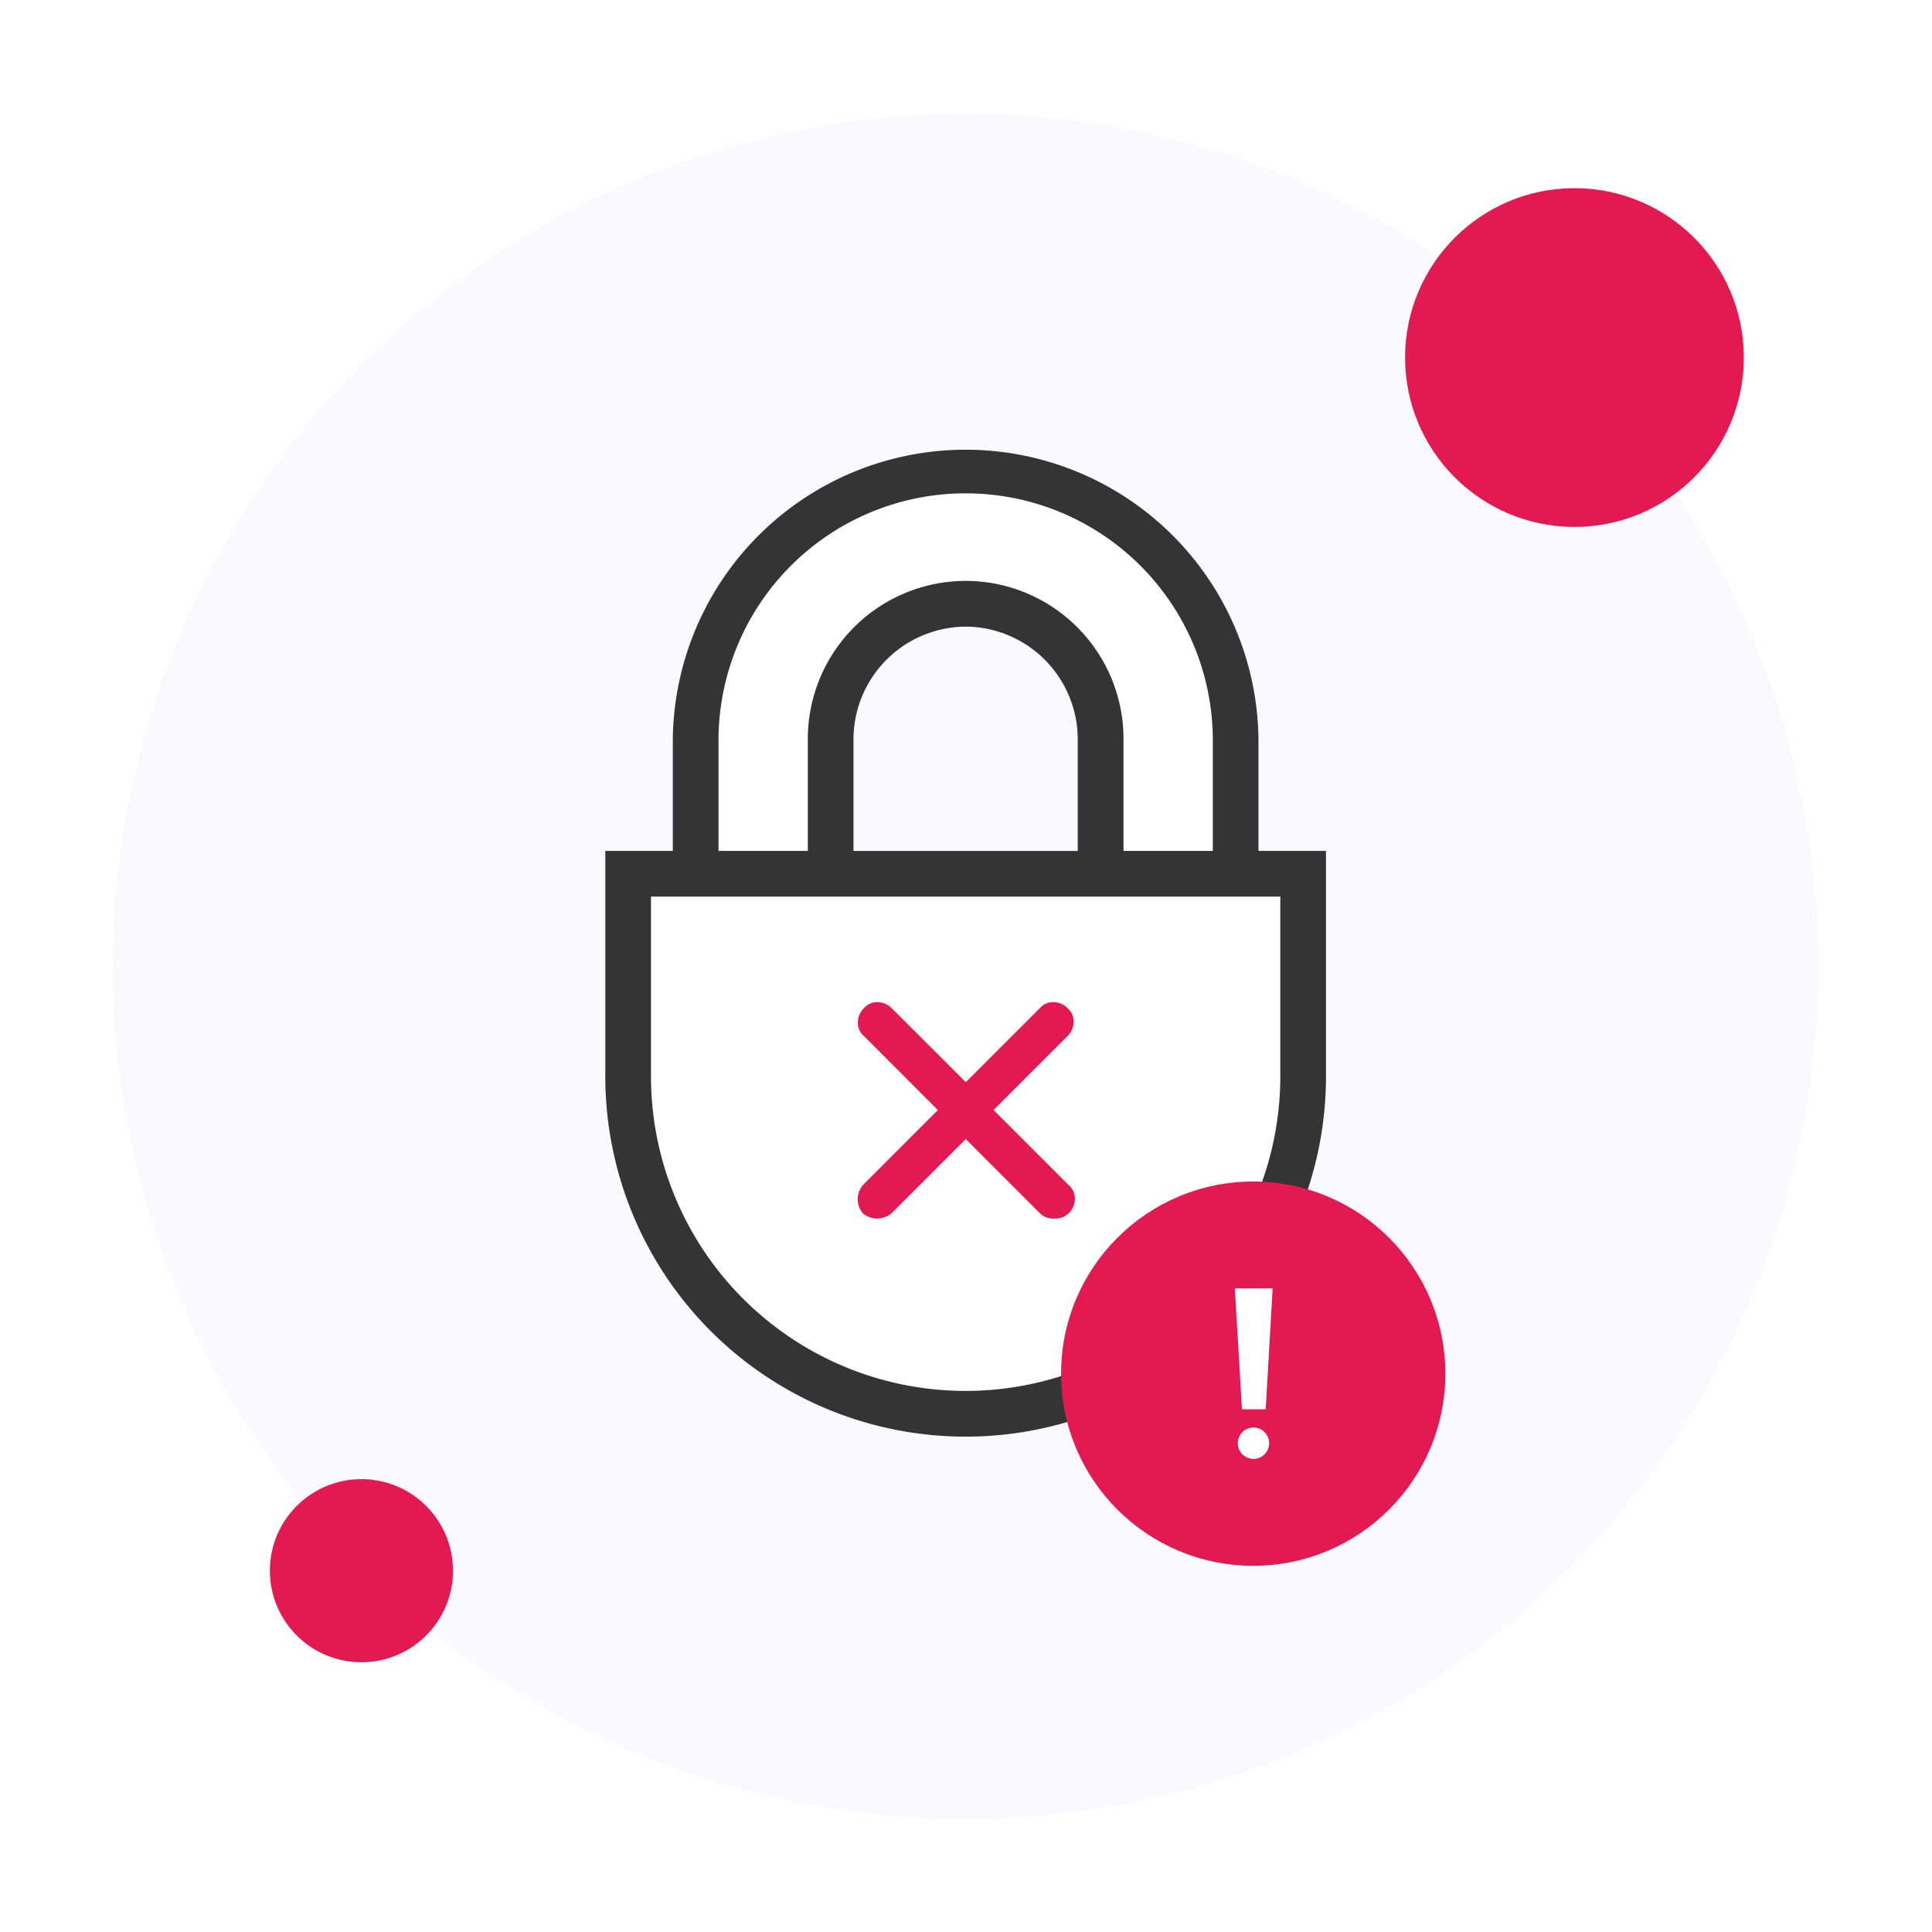 <svg xmlns="http://www.w3.org/2000/svg" xmlns:xlink="http://www.w3.org/1999/xlink" width="154.055" height="154.055" viewBox="0 0 154.055 154.055">
  <defs>
    <filter id="Trazado_29715" x="0" y="0.054" width="154" height="154" filterUnits="userSpaceOnUse">
      <feOffset dy="3" input="SourceAlpha"/>
      <feGaussianBlur stdDeviation="3" result="blur"/>
      <feFlood flood-color="#eceaff" flood-opacity="0.686"/>
      <feComposite operator="in" in2="blur"/>
      <feComposite in="SourceGraphic"/>
    </filter>
    <filter id="Elipse_1709" x="97.043" y="0" width="57.012" height="57.012" filterUnits="userSpaceOnUse">
      <feOffset dy="3" input="SourceAlpha"/>
      <feGaussianBlur stdDeviation="5" result="blur-2"/>
      <feFlood flood-color="#bf7b7e" flood-opacity="0.729"/>
      <feComposite operator="in" in2="blur-2"/>
      <feComposite in="SourceGraphic"/>
    </filter>
    <filter id="Elipse_1710" x="6.516" y="102.937" width="44.601" height="44.601" filterUnits="userSpaceOnUse">
      <feOffset dy="3" input="SourceAlpha"/>
      <feGaussianBlur stdDeviation="5" result="blur-3"/>
      <feFlood flood-color="#bf7b7e" flood-opacity="0.729"/>
      <feComposite operator="in" in2="blur-3"/>
      <feComposite in="SourceGraphic"/>
    </filter>
  </defs>
  <g id="Grupo_32372" data-name="Grupo 32372" transform="translate(-123.036 -168.981)">
    <g id="Grupo_32032" data-name="Grupo 32032" transform="translate(132.036 175.036)">
      <g id="Grupo_32045" data-name="Grupo 32045">
        <g transform="matrix(1, 0, 0, 1, -9, -6.05)" filter="url(#Trazado_29715)">
          <path id="Trazado_29715-2" data-name="Trazado 29715" d="M68,0A68,68,0,1,1,0,68,68,68,0,0,1,68,0Z" transform="translate(9 6.05)" fill="#faf9ff"/>
        </g>
        <g transform="matrix(1, 0, 0, 1, -9, -6.05)" filter="url(#Elipse_1709)">
          <ellipse id="Elipse_1709-2" data-name="Elipse 1709" cx="13.506" cy="13.506" rx="13.506" ry="13.506" transform="translate(112.04 12)" fill="#e31952"/>
        </g>
        <g transform="matrix(1, 0, 0, 1, -9, -6.05)" filter="url(#Elipse_1710)">
          <ellipse id="Elipse_1710-2" data-name="Elipse 1710" cx="7.301" cy="7.301" rx="7.301" ry="7.301" transform="translate(21.52 114.94)" fill="#e31952"/>
        </g>
      </g>
    </g>
    <g id="Grupo_32373" data-name="Grupo 32373" transform="translate(171.302 204.536)">
      <g id="Grupo_27669" data-name="Grupo 27669" transform="translate(0)">
        <path id="Trazado_29719" data-name="Trazado 29719" d="M4259.242,3375.993v-15.617l4.935-9.142,8.6-5.651,7.477-2.632,10.966,2.632,6.847,5.651,4.66,9.142v15.617h-11.507v-15.617l-4.579-5.075h-6.387l-7.477,2.992-2.526,5.356v12.344Z" transform="translate(-4252.264 -3341.817)" fill="#fff"/>
        <path id="Trazado_29492" data-name="Trazado 29492" d="M.99,18.928H55.3V39.084L47.353,53.766,29.439,61.308,13.4,56.711,2.8,44.116Z" transform="translate(0.842 16.097)" fill="#fff"/>
        <path id="Sustracción_6" data-name="Sustracción 6" d="M1071.761,857.694a28.723,28.723,0,0,1-28.733-28.713V810.989h5.383v-8.944a23.352,23.352,0,0,1,46.7,0v8.944h5.383v17.97a28.724,28.724,0,0,1-28.711,28.735Zm-25.091-43.061v14.325a25.091,25.091,0,1,0,50.182,0V814.634Zm25.091-25.174a12.6,12.6,0,0,1,12.588,12.585v8.944h7.121v-8.944a19.708,19.708,0,0,0-39.415,0v8.944h7.121v-8.947A12.6,12.6,0,0,1,1071.761,789.46Zm0,3.647a9,9,0,0,0-8.943,8.941v8.944H1080.7v-8.947a9,9,0,0,0-8.944-8.941Z" transform="translate(-1043.028 -778.694)" fill="#343434" stroke="rgba(0,0,0,0)" stroke-width="1"/>
        <path id="Sustracción_7" data-name="Sustracción 7" d="M1092.823,873.862a1.509,1.509,0,0,1-1.156-.437l-5.9-5.9-5.906,5.9a1.757,1.757,0,0,1-2.3.015,1.732,1.732,0,0,1,.082-2.329l5.9-5.9-5.9-5.906-.03-.024a1.4,1.4,0,0,1-.452-1.007,1.627,1.627,0,0,1,.483-1.186l.027-.029a1.385,1.385,0,0,1,1.046-.453,1.612,1.612,0,0,1,1.145.482l5.906,5.9,5.9-5.9.027-.029a1.382,1.382,0,0,1,1.047-.453,1.61,1.61,0,0,1,1.145.482l.027.028a1.387,1.387,0,0,1,.455,1.005,1.63,1.63,0,0,1-.485,1.186l-5.9,5.9,6,6,.029.026a1.384,1.384,0,0,1,.454,1.008,1.619,1.619,0,0,1-.483,1.184A1.506,1.506,0,0,1,1092.823,873.862Z" transform="translate(-1057.023 -812.25)" fill="#e31952" stroke="rgba(0,0,0,0)" stroke-width="1"/>
      </g>
    </g>
    <g id="Grupo_32430" data-name="Grupo 32430" transform="translate(207.645 263.195)">
      <g id="Grupo_25325" data-name="Grupo 25325" transform="translate(0 0)">
        <circle id="Elipse_1492" data-name="Elipse 1492" cx="15.321" cy="15.321" r="15.321" fill="#e31952"/>
        <path id="Trazado_29834" data-name="Trazado 29834" d="M1.336-2.5H-.558l-.566-9.64H1.891Z" transform="translate(14.98 20.66)" fill="#fff"/>
        <circle id="Elipse_1739" data-name="Elipse 1739" cx="1.25" cy="1.25" r="1.25" transform="translate(14.091 19.617)" fill="#fff"/>
      </g>
    </g>
  </g>
</svg>
